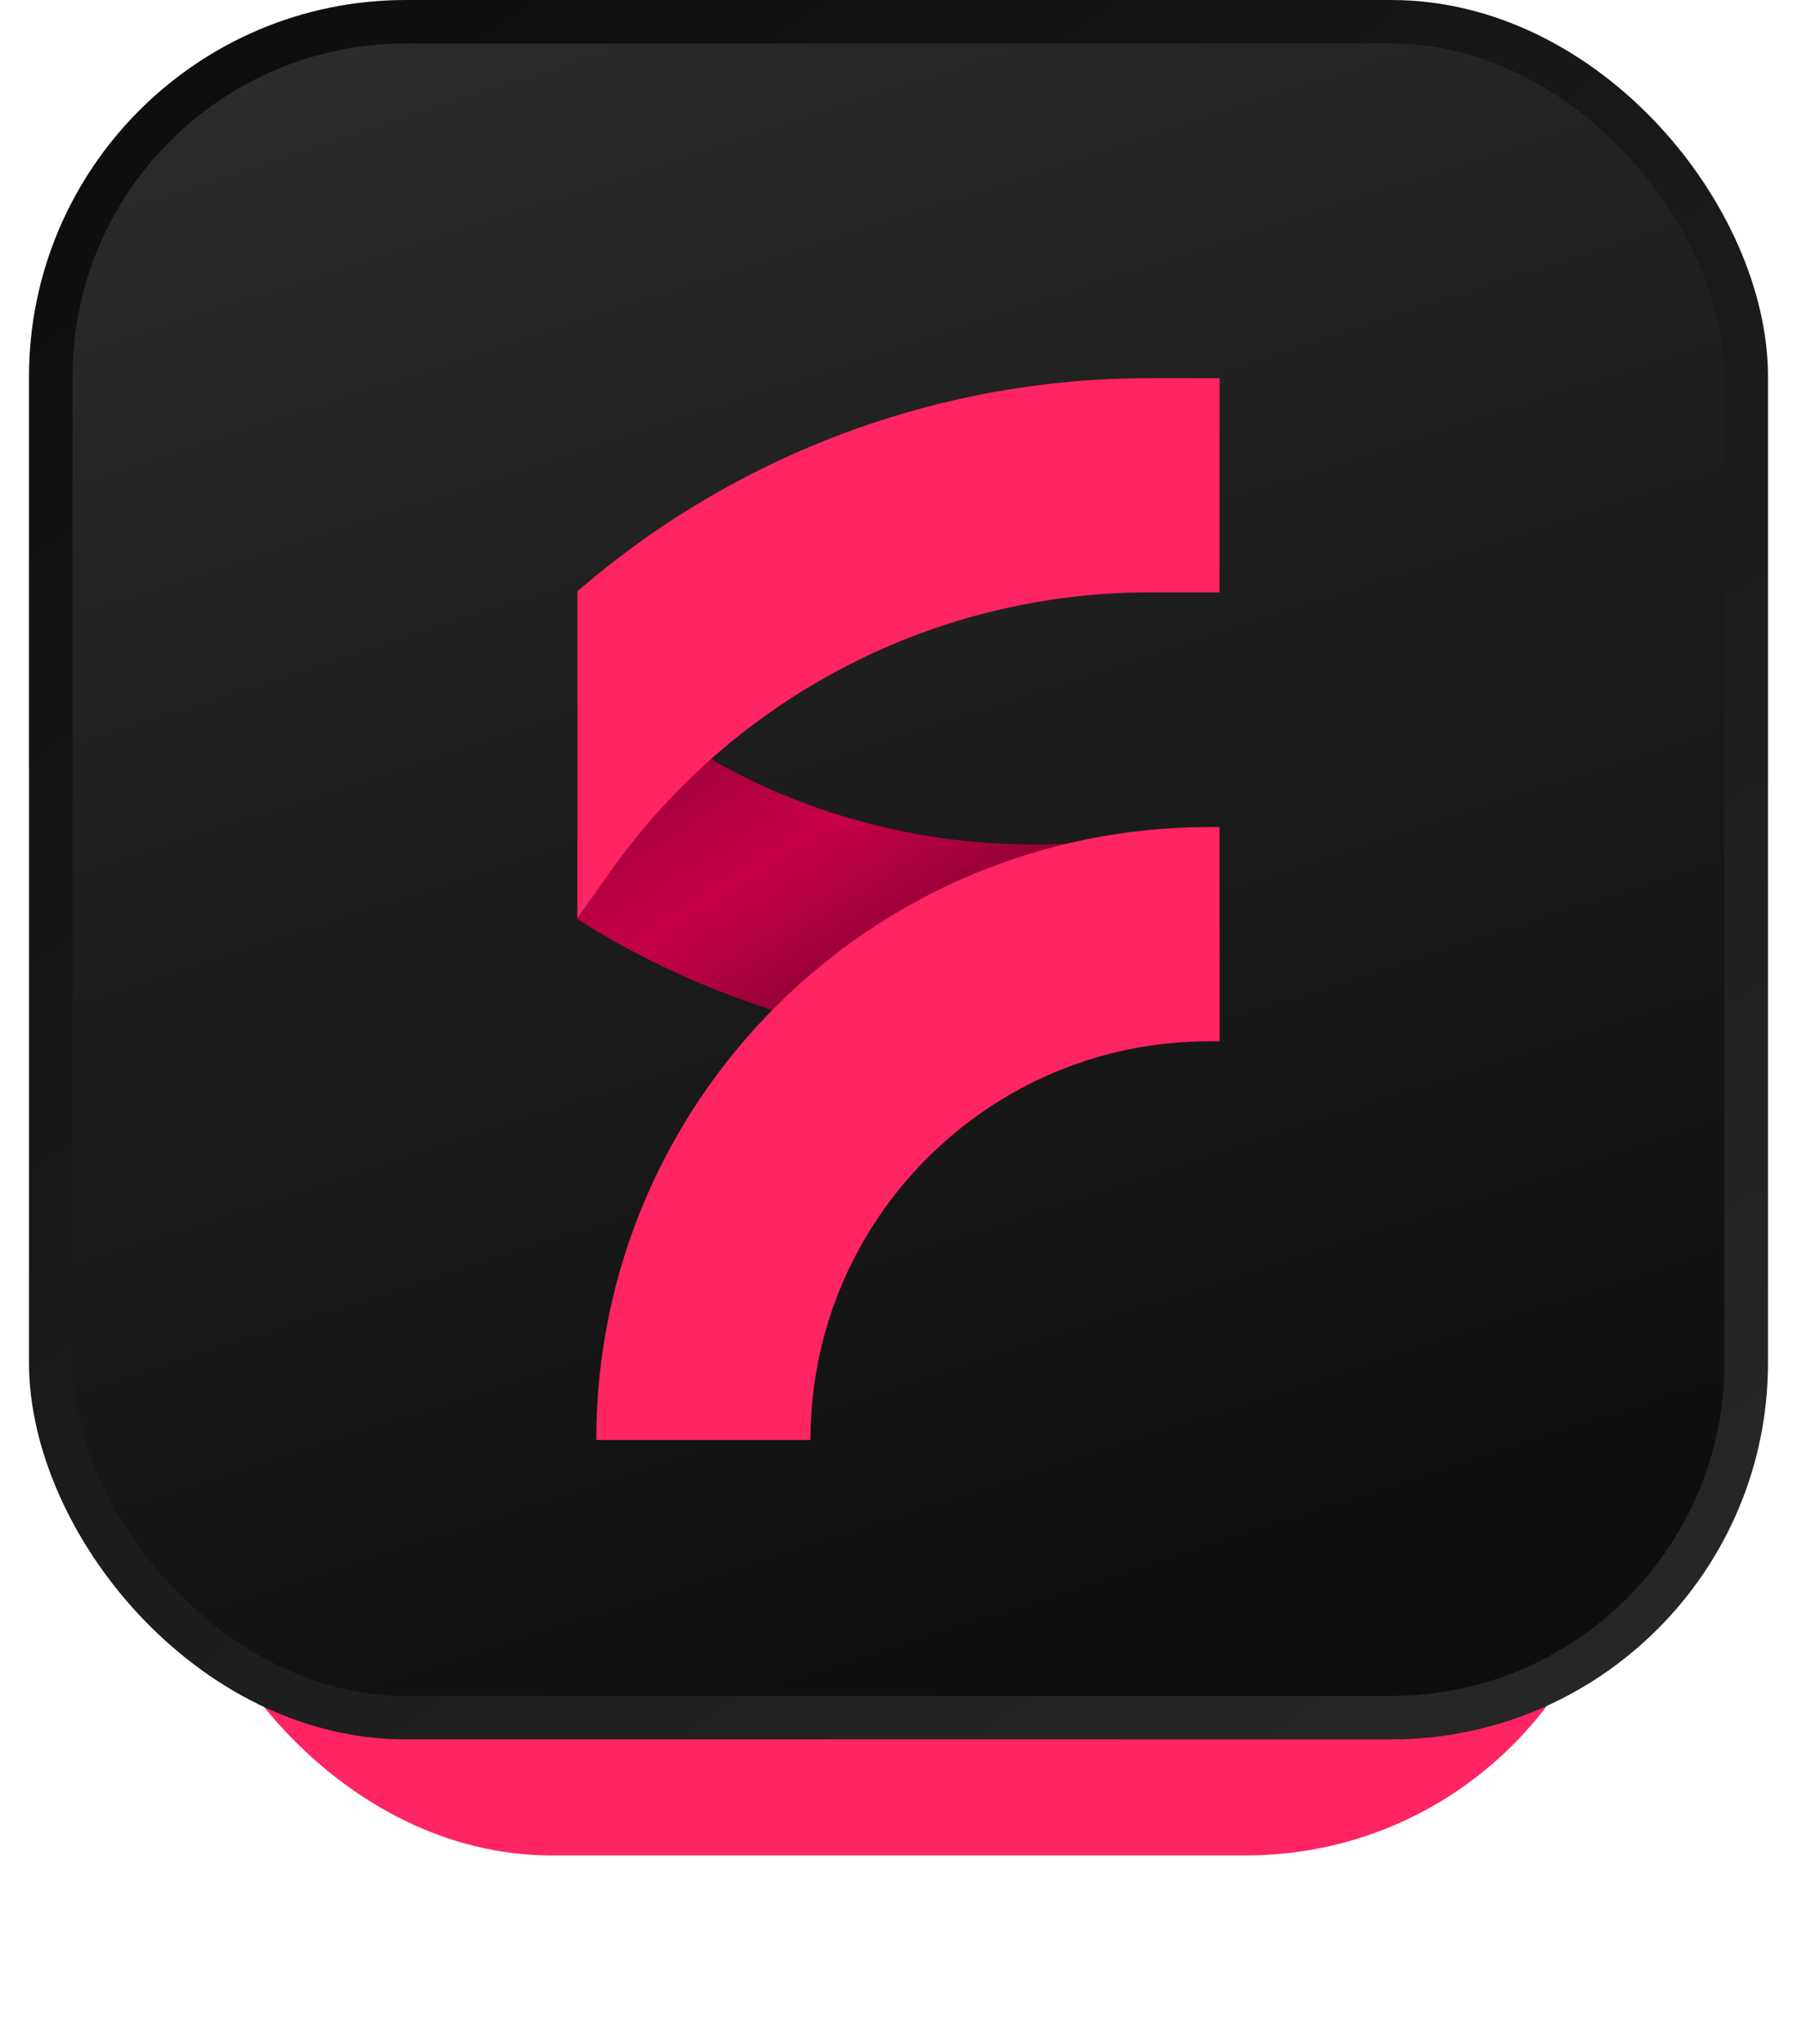 <?xml version="1.0" encoding="UTF-8"?> <svg xmlns="http://www.w3.org/2000/svg" width="124" height="141" viewBox="0 0 124 141" fill="none"> <g filter="url(#filter0_f_212_6673)"> <rect x="12" y="28" width="100" height="100" rx="26" fill="#FF2462"></rect> </g> <g filter="url(#filter1_f_212_6673)"> <rect x="10" y="20" width="104" height="104" rx="26" fill="#FF2462"></rect> </g> <rect x="3.5" y="1.5" width="117" height="117" rx="24.5" fill="url(#paint0_linear_212_6673)"></rect> <g clip-path="url(#clip0_212_6673)"> <path d="M84.154 64.362L76.617 65.106C64.358 66.317 52.214 63.274 42.258 56.496L41.077 55.692" stroke="url(#paint1_linear_212_6673)" stroke-width="14.213"></path> <path d="M84.154 64.449L83.428 64.449C64.157 64.449 48.534 80.072 48.534 99.343V99.343" stroke="#FF2462" stroke-width="14.782"></path> <path d="M85.891 33.48L79.295 33.48C62.177 33.48 46.113 41.769 36.187 55.723L30.29 64.013" stroke="#FF2462" stroke-width="14.782"></path> </g> <rect x="3.5" y="1.5" width="117" height="117" rx="24.5" stroke="url(#paint2_linear_212_6673)" stroke-width="3"></rect> <defs> <filter id="filter0_f_212_6673" x="0" y="16" width="124" height="124" filterUnits="userSpaceOnUse" color-interpolation-filters="sRGB"> <feFlood flood-opacity="0" result="BackgroundImageFix"></feFlood> <feBlend mode="normal" in="SourceGraphic" in2="BackgroundImageFix" result="shape"></feBlend> <feGaussianBlur stdDeviation="6" result="effect1_foregroundBlur_212_6673"></feGaussianBlur> </filter> <filter id="filter1_f_212_6673" x="2" y="12" width="120" height="120" filterUnits="userSpaceOnUse" color-interpolation-filters="sRGB"> <feFlood flood-opacity="0" result="BackgroundImageFix"></feFlood> <feBlend mode="normal" in="SourceGraphic" in2="BackgroundImageFix" result="shape"></feBlend> <feGaussianBlur stdDeviation="4" result="effect1_foregroundBlur_212_6673"></feGaussianBlur> </filter> <linearGradient id="paint0_linear_212_6673" x1="23.774" y1="2.419" x2="62" y2="120" gradientUnits="userSpaceOnUse"> <stop stop-color="#2B2B2B"></stop> <stop offset="1" stop-color="#0E0E0E"></stop> </linearGradient> <linearGradient id="paint1_linear_212_6673" x1="59" y1="72" x2="41.872" y2="45.222" gradientUnits="userSpaceOnUse"> <stop stop-color="#80022F"></stop> <stop offset="0.436" stop-color="#C70048"></stop> <stop offset="1" stop-color="#80002E"></stop> </linearGradient> <linearGradient id="paint2_linear_212_6673" x1="17.484" y1="3.387" x2="96.839" y2="117.097" gradientUnits="userSpaceOnUse"> <stop stop-color="#0E0E0E"></stop> <stop offset="1" stop-color="#262626"></stop> </linearGradient> <clipPath id="clip0_212_6673"> <rect width="44.308" height="79.385" fill="white" transform="translate(39.846 20.308)"></rect> </clipPath> </defs> </svg> 
